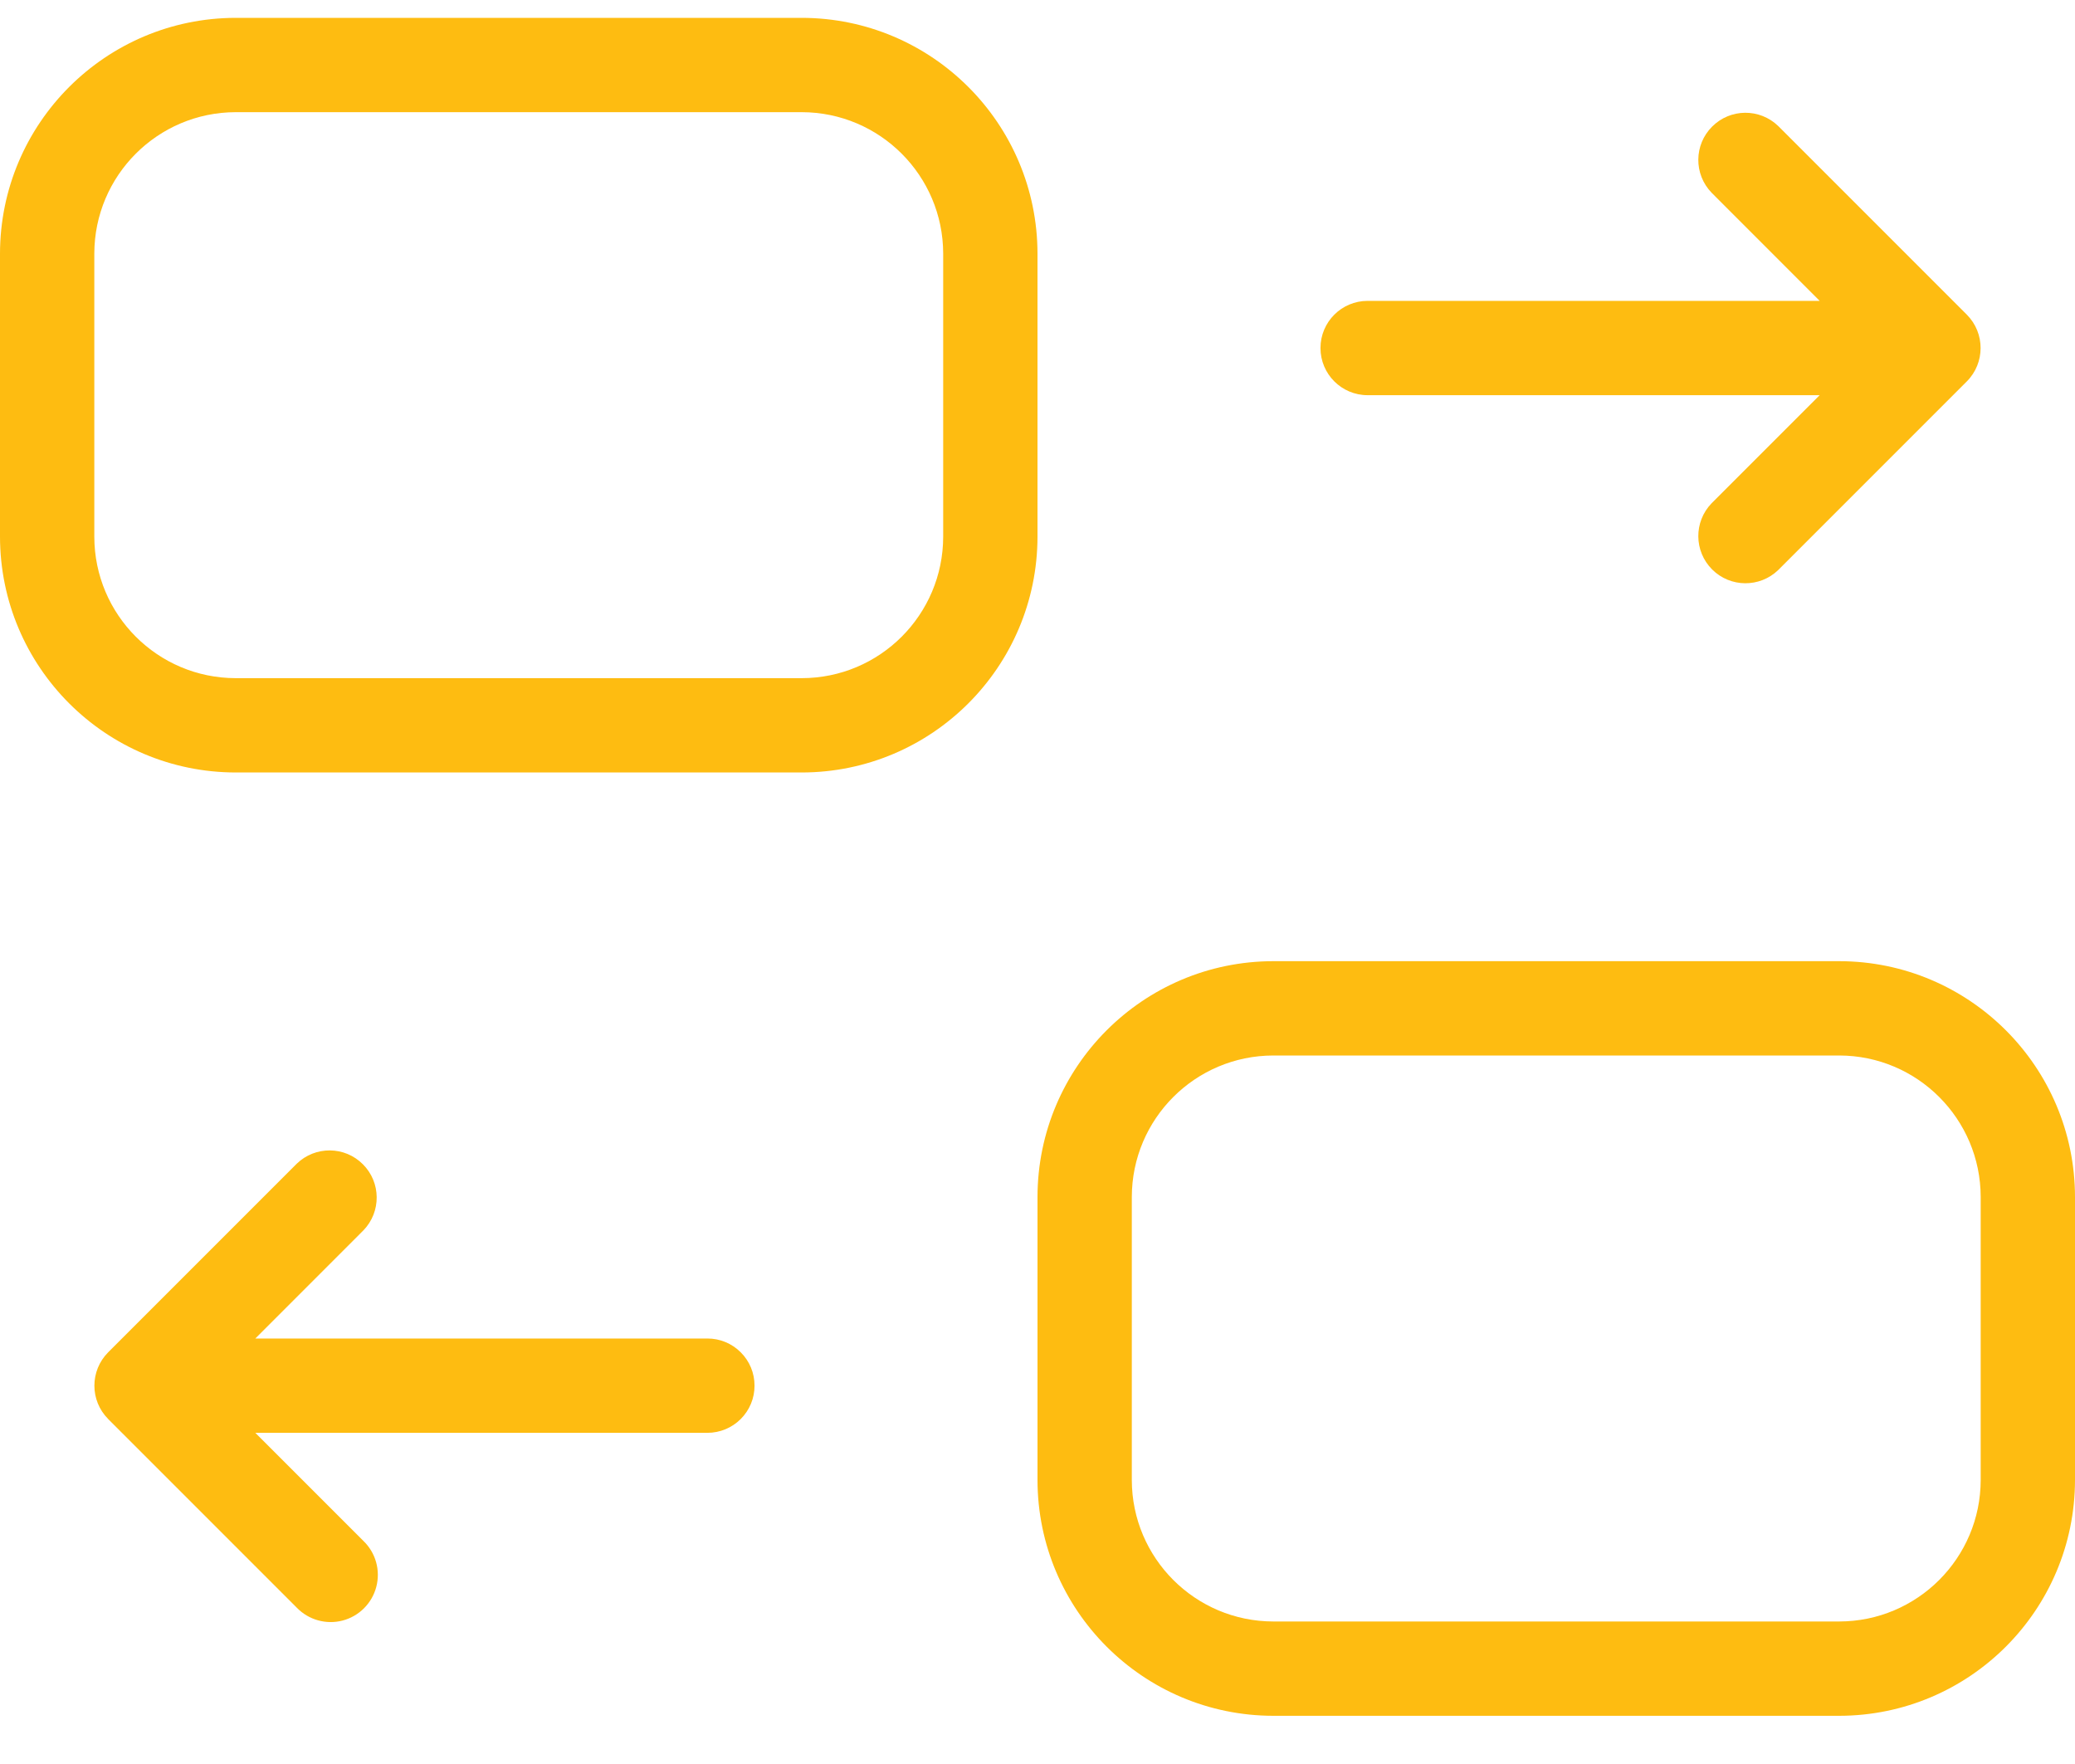 <?xml version="1.0" encoding="UTF-8"?>
<svg width="40px" height="34px" viewBox="0 0 40 34" version="1.1" xmlns="http://www.w3.org/2000/svg" xmlns:xlink="http://www.w3.org/1999/xlink">
    <title>40F750ED-5CE9-46F1-A96B-EC531CFE1C36</title>
    <g id="00.-Hifi-Designs" stroke="none" stroke-width="1" fill="none" fill-rule="evenodd">
        <g id="desktop/-calendars/-U26/-hifi" transform="translate(-988, -3667)" fill="#FEBC11" fill-rule="nonzero">
            <g id="how-to-apply" transform="translate(125, 3540)">
                <g id="cards" transform="translate(0, 97)">
                    <g id="3" transform="translate(833, 0)">
                        <g id="noun-transfer-4652684" transform="translate(30, 30.344)">
                            <path d="M15.455,0 L4.545,0 C2.036,0.003 0.003,2.036 0,4.545 L0,10 C0.003,12.509 2.036,14.543 4.545,14.545 L15.455,14.545 C17.964,14.543 19.997,12.509 20,10 L20,4.545 C19.997,2.036 17.964,0.003 15.455,0 Z M18.182,10 C18.18,11.506 16.96,12.726 15.455,12.727 L4.545,12.727 C3.04,12.726 1.82,11.506 1.818,10 L1.818,4.545 C1.82,3.04 3.04,1.82 4.545,1.818 L15.455,1.818 C16.96,1.82 18.18,3.04 18.182,4.545 L18.182,10 Z" id="Shape"></path>
                            <path d="M35.455,18.182 L24.545,18.182 C22.036,18.185 20.003,20.218 20,22.727 L20,28.182 C20.003,30.691 22.036,32.724 24.545,32.727 L35.455,32.727 C37.964,32.724 39.997,30.691 40,28.182 L40,22.727 C39.997,20.218 37.964,18.185 35.455,18.182 Z M38.182,28.182 C38.18,29.687 36.96,30.907 35.455,30.909 L24.545,30.909 C23.04,30.907 21.82,29.687 21.818,28.182 L21.818,22.727 C21.82,21.222 23.04,20.002 24.545,20 L35.455,20 C36.96,20.002 38.18,21.222 38.182,22.727 L38.182,28.182 Z" id="Shape"></path>
                            <path d="M37.914,7.008 L34.279,10.643 C33.922,10.987 33.355,10.982 33.005,10.632 C32.654,10.281 32.649,9.714 32.994,9.357 L35.078,7.273 L26.364,7.273 C25.862,7.273 25.455,6.866 25.455,6.364 C25.455,5.862 25.862,5.455 26.364,5.455 L35.078,5.455 L32.994,3.37 C32.649,3.013 32.654,2.446 33.005,2.096 C33.355,1.745 33.922,1.74 34.279,2.085 L37.914,5.72 C38.269,6.076 38.269,6.652 37.914,7.008 L37.914,7.008 Z" id="Path"></path>
                            <path d="M14.545,26.364 C14.546,26.605 14.45,26.836 14.279,27.007 C14.109,27.177 13.878,27.273 13.636,27.273 L4.922,27.273 L7.006,29.357 C7.243,29.585 7.337,29.923 7.254,30.241 C7.171,30.559 6.923,30.807 6.605,30.891 C6.287,30.974 5.949,30.879 5.721,30.643 L2.086,27.008 L2.085,27.006 C1.731,26.651 1.731,26.077 2.085,25.721 L2.086,25.72 L5.721,22.085 C6.078,21.74 6.645,21.745 6.995,22.096 C7.346,22.446 7.351,23.013 7.006,23.37 L4.922,25.455 L13.636,25.455 C13.878,25.454 14.109,25.55 14.279,25.721 C14.45,25.891 14.546,26.122 14.545,26.364 Z" id="Path"></path>
                        </g>
                    </g>
                </g>
            </g>
        </g>
    </g>
</svg>